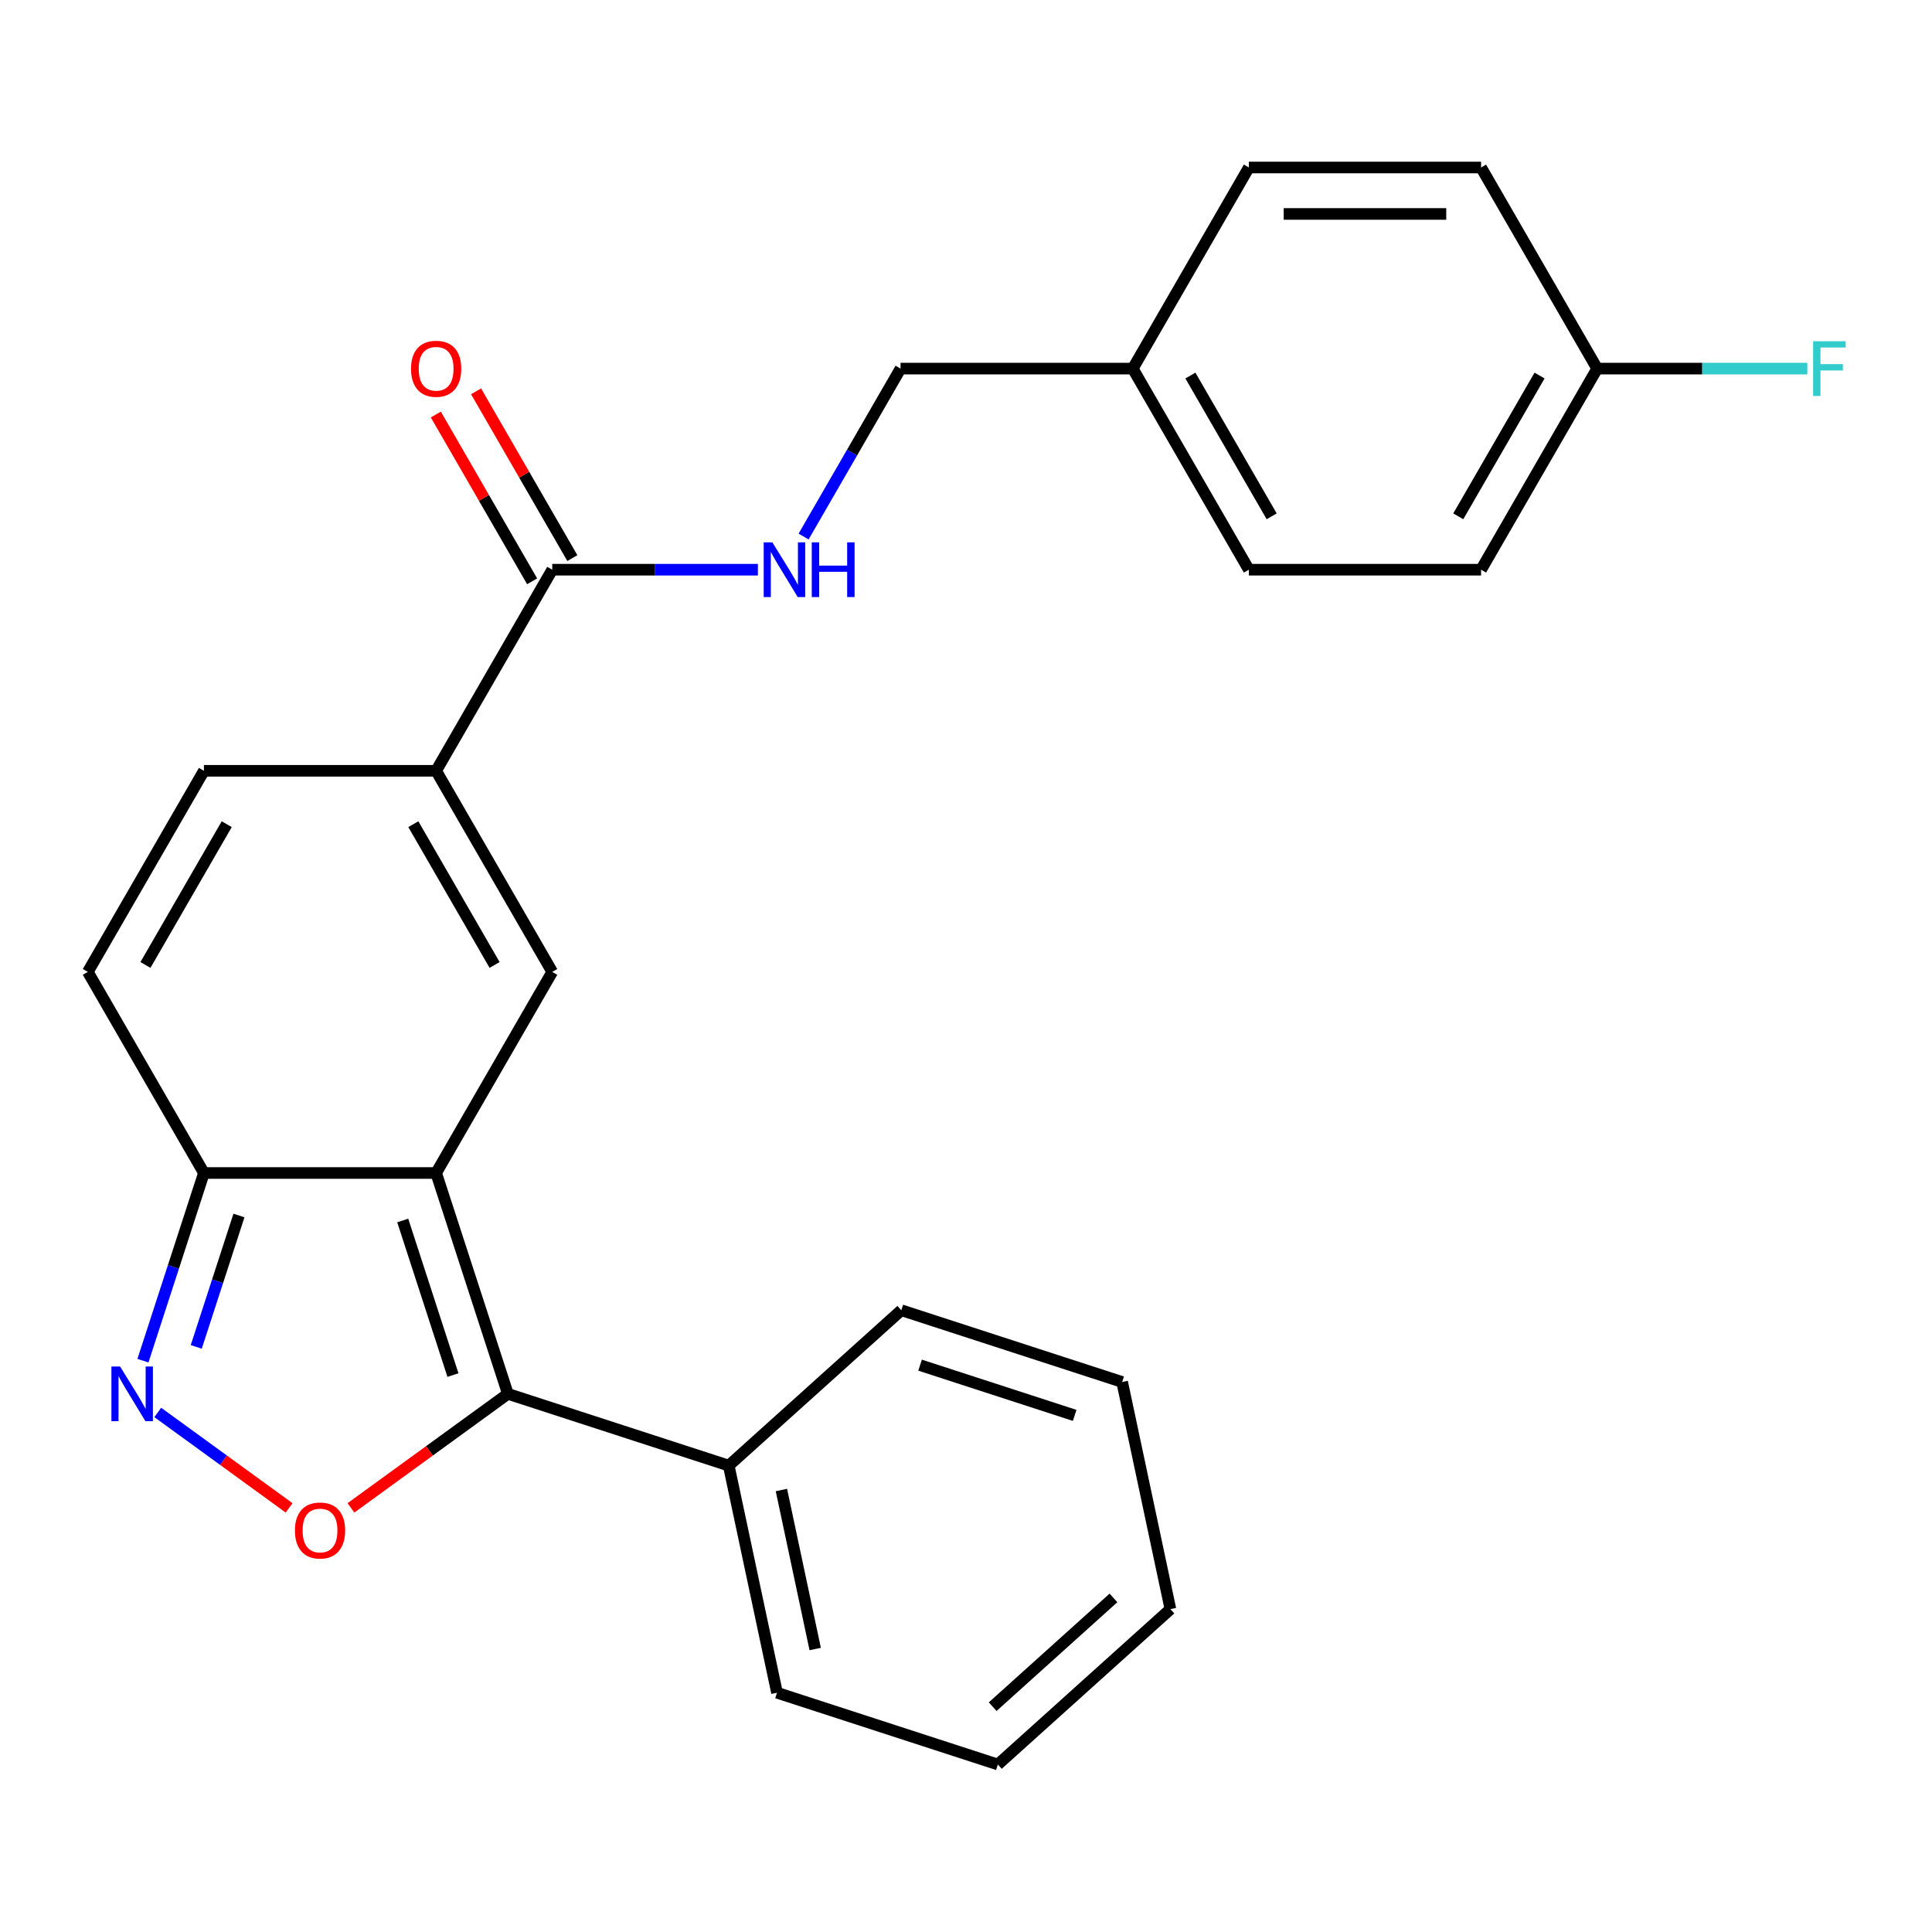 <?xml version='1.0' encoding='iso-8859-1'?>
<svg version='1.1' baseProfile='full'
              xmlns='http://www.w3.org/2000/svg'
                      xmlns:rdkit='http://www.rdkit.org/xml'
                      xmlns:xlink='http://www.w3.org/1999/xlink'
                  xml:space='preserve'
width='1000px' height='1000px' viewBox='0 0 1000 1000'>
<!-- END OF HEADER -->
<rect style='opacity:1.0;fill:#FFFFFF;stroke:none' width='1000' height='1000' x='0' y='0'> </rect>
<path class='bond-0' d='M 225.742,607.144 L 262.883,721.453' style='fill:none;fill-rule:evenodd;stroke:#000000;stroke-width:6px;stroke-linecap:butt;stroke-linejoin:miter;stroke-opacity:1' />
<path class='bond-0' d='M 208.451,631.719 L 234.45,711.735' style='fill:none;fill-rule:evenodd;stroke:#000000;stroke-width:6px;stroke-linecap:butt;stroke-linejoin:miter;stroke-opacity:1' />
<path class='bond-1' d='M 225.742,607.144 L 285.838,503.055' style='fill:none;fill-rule:evenodd;stroke:#000000;stroke-width:6px;stroke-linecap:butt;stroke-linejoin:miter;stroke-opacity:1' />
<path class='bond-5' d='M 225.742,607.144 L 105.55,607.144' style='fill:none;fill-rule:evenodd;stroke:#000000;stroke-width:6px;stroke-linecap:butt;stroke-linejoin:miter;stroke-opacity:1' />
<path class='bond-2' d='M 262.883,721.453 L 222.267,750.962' style='fill:none;fill-rule:evenodd;stroke:#000000;stroke-width:6px;stroke-linecap:butt;stroke-linejoin:miter;stroke-opacity:1' />
<path class='bond-2' d='M 222.267,750.962 L 181.651,780.472' style='fill:none;fill-rule:evenodd;stroke:#FF0000;stroke-width:6px;stroke-linecap:butt;stroke-linejoin:miter;stroke-opacity:1' />
<path class='bond-10' d='M 262.883,721.453 L 377.192,758.594' style='fill:none;fill-rule:evenodd;stroke:#000000;stroke-width:6px;stroke-linecap:butt;stroke-linejoin:miter;stroke-opacity:1' />
<path class='bond-4' d='M 285.838,503.055 L 225.742,398.966' style='fill:none;fill-rule:evenodd;stroke:#000000;stroke-width:6px;stroke-linecap:butt;stroke-linejoin:miter;stroke-opacity:1' />
<path class='bond-4' d='M 256.006,499.461 L 213.939,426.599' style='fill:none;fill-rule:evenodd;stroke:#000000;stroke-width:6px;stroke-linecap:butt;stroke-linejoin:miter;stroke-opacity:1' />
<path class='bond-25' d='M 149.641,780.472 L 115.65,755.776' style='fill:none;fill-rule:evenodd;stroke:#FF0000;stroke-width:6px;stroke-linecap:butt;stroke-linejoin:miter;stroke-opacity:1' />
<path class='bond-25' d='M 115.65,755.776 L 81.659,731.08' style='fill:none;fill-rule:evenodd;stroke:#0000FF;stroke-width:6px;stroke-linecap:butt;stroke-linejoin:miter;stroke-opacity:1' />
<path class='bond-3' d='M 73.986,704.288 L 89.768,655.716' style='fill:none;fill-rule:evenodd;stroke:#0000FF;stroke-width:6px;stroke-linecap:butt;stroke-linejoin:miter;stroke-opacity:1' />
<path class='bond-3' d='M 89.768,655.716 L 105.55,607.144' style='fill:none;fill-rule:evenodd;stroke:#000000;stroke-width:6px;stroke-linecap:butt;stroke-linejoin:miter;stroke-opacity:1' />
<path class='bond-3' d='M 101.583,697.145 L 112.63,663.144' style='fill:none;fill-rule:evenodd;stroke:#0000FF;stroke-width:6px;stroke-linecap:butt;stroke-linejoin:miter;stroke-opacity:1' />
<path class='bond-3' d='M 112.63,663.144 L 123.678,629.144' style='fill:none;fill-rule:evenodd;stroke:#000000;stroke-width:6px;stroke-linecap:butt;stroke-linejoin:miter;stroke-opacity:1' />
<path class='bond-6' d='M 225.742,398.966 L 285.838,294.877' style='fill:none;fill-rule:evenodd;stroke:#000000;stroke-width:6px;stroke-linecap:butt;stroke-linejoin:miter;stroke-opacity:1' />
<path class='bond-26' d='M 225.742,398.966 L 105.55,398.966' style='fill:none;fill-rule:evenodd;stroke:#000000;stroke-width:6px;stroke-linecap:butt;stroke-linejoin:miter;stroke-opacity:1' />
<path class='bond-8' d='M 105.55,607.144 L 45.455,503.055' style='fill:none;fill-rule:evenodd;stroke:#000000;stroke-width:6px;stroke-linecap:butt;stroke-linejoin:miter;stroke-opacity:1' />
<path class='bond-9' d='M 285.838,294.877 L 339.061,294.877' style='fill:none;fill-rule:evenodd;stroke:#000000;stroke-width:6px;stroke-linecap:butt;stroke-linejoin:miter;stroke-opacity:1' />
<path class='bond-9' d='M 339.061,294.877 L 392.285,294.877' style='fill:none;fill-rule:evenodd;stroke:#0000FF;stroke-width:6px;stroke-linecap:butt;stroke-linejoin:miter;stroke-opacity:1' />
<path class='bond-11' d='M 296.247,288.868 L 271.327,245.706' style='fill:none;fill-rule:evenodd;stroke:#000000;stroke-width:6px;stroke-linecap:butt;stroke-linejoin:miter;stroke-opacity:1' />
<path class='bond-11' d='M 271.327,245.706 L 246.407,202.543' style='fill:none;fill-rule:evenodd;stroke:#FF0000;stroke-width:6px;stroke-linecap:butt;stroke-linejoin:miter;stroke-opacity:1' />
<path class='bond-11' d='M 275.429,300.887 L 250.509,257.725' style='fill:none;fill-rule:evenodd;stroke:#000000;stroke-width:6px;stroke-linecap:butt;stroke-linejoin:miter;stroke-opacity:1' />
<path class='bond-11' d='M 250.509,257.725 L 225.59,214.563' style='fill:none;fill-rule:evenodd;stroke:#FF0000;stroke-width:6px;stroke-linecap:butt;stroke-linejoin:miter;stroke-opacity:1' />
<path class='bond-7' d='M 105.55,398.966 L 45.455,503.055' style='fill:none;fill-rule:evenodd;stroke:#000000;stroke-width:6px;stroke-linecap:butt;stroke-linejoin:miter;stroke-opacity:1' />
<path class='bond-7' d='M 117.354,426.599 L 75.287,499.461' style='fill:none;fill-rule:evenodd;stroke:#000000;stroke-width:6px;stroke-linecap:butt;stroke-linejoin:miter;stroke-opacity:1' />
<path class='bond-12' d='M 415.939,277.712 L 441.032,234.25' style='fill:none;fill-rule:evenodd;stroke:#0000FF;stroke-width:6px;stroke-linecap:butt;stroke-linejoin:miter;stroke-opacity:1' />
<path class='bond-12' d='M 441.032,234.25 L 466.125,190.788' style='fill:none;fill-rule:evenodd;stroke:#000000;stroke-width:6px;stroke-linecap:butt;stroke-linejoin:miter;stroke-opacity:1' />
<path class='bond-20' d='M 377.192,758.594 L 402.181,876.159' style='fill:none;fill-rule:evenodd;stroke:#000000;stroke-width:6px;stroke-linecap:butt;stroke-linejoin:miter;stroke-opacity:1' />
<path class='bond-20' d='M 404.454,771.231 L 421.946,853.527' style='fill:none;fill-rule:evenodd;stroke:#000000;stroke-width:6px;stroke-linecap:butt;stroke-linejoin:miter;stroke-opacity:1' />
<path class='bond-21' d='M 377.192,758.594 L 466.512,678.17' style='fill:none;fill-rule:evenodd;stroke:#000000;stroke-width:6px;stroke-linecap:butt;stroke-linejoin:miter;stroke-opacity:1' />
<path class='bond-14' d='M 466.125,190.788 L 586.317,190.788' style='fill:none;fill-rule:evenodd;stroke:#000000;stroke-width:6px;stroke-linecap:butt;stroke-linejoin:miter;stroke-opacity:1' />
<path class='bond-13' d='M 826.7,190.788 L 766.604,294.877' style='fill:none;fill-rule:evenodd;stroke:#000000;stroke-width:6px;stroke-linecap:butt;stroke-linejoin:miter;stroke-opacity:1' />
<path class='bond-13' d='M 796.868,194.382 L 754.801,267.245' style='fill:none;fill-rule:evenodd;stroke:#000000;stroke-width:6px;stroke-linecap:butt;stroke-linejoin:miter;stroke-opacity:1' />
<path class='bond-15' d='M 826.7,190.788 L 881.083,190.788' style='fill:none;fill-rule:evenodd;stroke:#000000;stroke-width:6px;stroke-linecap:butt;stroke-linejoin:miter;stroke-opacity:1' />
<path class='bond-15' d='M 881.083,190.788 L 935.467,190.788' style='fill:none;fill-rule:evenodd;stroke:#33CCCC;stroke-width:6px;stroke-linecap:butt;stroke-linejoin:miter;stroke-opacity:1' />
<path class='bond-28' d='M 826.7,190.788 L 766.604,86.699' style='fill:none;fill-rule:evenodd;stroke:#000000;stroke-width:6px;stroke-linecap:butt;stroke-linejoin:miter;stroke-opacity:1' />
<path class='bond-18' d='M 586.317,190.788 L 646.412,86.699' style='fill:none;fill-rule:evenodd;stroke:#000000;stroke-width:6px;stroke-linecap:butt;stroke-linejoin:miter;stroke-opacity:1' />
<path class='bond-19' d='M 586.317,190.788 L 646.412,294.877' style='fill:none;fill-rule:evenodd;stroke:#000000;stroke-width:6px;stroke-linecap:butt;stroke-linejoin:miter;stroke-opacity:1' />
<path class='bond-19' d='M 616.149,194.382 L 658.216,267.245' style='fill:none;fill-rule:evenodd;stroke:#000000;stroke-width:6px;stroke-linecap:butt;stroke-linejoin:miter;stroke-opacity:1' />
<path class='bond-16' d='M 766.604,86.699 L 646.412,86.699' style='fill:none;fill-rule:evenodd;stroke:#000000;stroke-width:6px;stroke-linecap:butt;stroke-linejoin:miter;stroke-opacity:1' />
<path class='bond-16' d='M 748.575,110.738 L 664.441,110.738' style='fill:none;fill-rule:evenodd;stroke:#000000;stroke-width:6px;stroke-linecap:butt;stroke-linejoin:miter;stroke-opacity:1' />
<path class='bond-17' d='M 766.604,294.877 L 646.412,294.877' style='fill:none;fill-rule:evenodd;stroke:#000000;stroke-width:6px;stroke-linecap:butt;stroke-linejoin:miter;stroke-opacity:1' />
<path class='bond-23' d='M 402.181,876.159 L 516.49,913.301' style='fill:none;fill-rule:evenodd;stroke:#000000;stroke-width:6px;stroke-linecap:butt;stroke-linejoin:miter;stroke-opacity:1' />
<path class='bond-22' d='M 466.512,678.17 L 580.821,715.312' style='fill:none;fill-rule:evenodd;stroke:#000000;stroke-width:6px;stroke-linecap:butt;stroke-linejoin:miter;stroke-opacity:1' />
<path class='bond-22' d='M 476.23,706.603 L 556.246,732.602' style='fill:none;fill-rule:evenodd;stroke:#000000;stroke-width:6px;stroke-linecap:butt;stroke-linejoin:miter;stroke-opacity:1' />
<path class='bond-24' d='M 580.821,715.312 L 605.81,832.877' style='fill:none;fill-rule:evenodd;stroke:#000000;stroke-width:6px;stroke-linecap:butt;stroke-linejoin:miter;stroke-opacity:1' />
<path class='bond-27' d='M 516.49,913.301 L 605.81,832.877' style='fill:none;fill-rule:evenodd;stroke:#000000;stroke-width:6px;stroke-linecap:butt;stroke-linejoin:miter;stroke-opacity:1' />
<path class='bond-27' d='M 513.804,883.373 L 576.327,827.076' style='fill:none;fill-rule:evenodd;stroke:#000000;stroke-width:6px;stroke-linecap:butt;stroke-linejoin:miter;stroke-opacity:1' />
<path  class='atom-3' d='M 152.646 792.18
Q 152.646 785.38, 156.006 781.58
Q 159.366 777.78, 165.646 777.78
Q 171.926 777.78, 175.286 781.58
Q 178.646 785.38, 178.646 792.18
Q 178.646 799.06, 175.246 802.98
Q 171.846 806.86, 165.646 806.86
Q 159.406 806.86, 156.006 802.98
Q 152.646 799.1, 152.646 792.18
M 165.646 803.66
Q 169.966 803.66, 172.286 800.78
Q 174.646 797.86, 174.646 792.18
Q 174.646 786.62, 172.286 783.82
Q 169.966 780.98, 165.646 780.98
Q 161.326 780.98, 158.966 783.78
Q 156.646 786.58, 156.646 792.18
Q 156.646 797.9, 158.966 800.78
Q 161.326 803.66, 165.646 803.66
' fill='#FF0000'/>
<path  class='atom-4' d='M 62.149 707.293
L 71.429 722.293
Q 72.349 723.773, 73.829 726.453
Q 75.309 729.133, 75.389 729.293
L 75.389 707.293
L 79.149 707.293
L 79.149 735.613
L 75.269 735.613
L 65.309 719.213
Q 64.149 717.293, 62.909 715.093
Q 61.709 712.893, 61.349 712.213
L 61.349 735.613
L 57.669 735.613
L 57.669 707.293
L 62.149 707.293
' fill='#0000FF'/>
<path  class='atom-10' d='M 399.769 280.717
L 409.049 295.717
Q 409.969 297.197, 411.449 299.877
Q 412.929 302.557, 413.009 302.717
L 413.009 280.717
L 416.769 280.717
L 416.769 309.037
L 412.889 309.037
L 402.929 292.637
Q 401.769 290.717, 400.529 288.517
Q 399.329 286.317, 398.969 285.637
L 398.969 309.037
L 395.289 309.037
L 395.289 280.717
L 399.769 280.717
' fill='#0000FF'/>
<path  class='atom-10' d='M 420.169 280.717
L 424.009 280.717
L 424.009 292.757
L 438.489 292.757
L 438.489 280.717
L 442.329 280.717
L 442.329 309.037
L 438.489 309.037
L 438.489 295.957
L 424.009 295.957
L 424.009 309.037
L 420.169 309.037
L 420.169 280.717
' fill='#0000FF'/>
<path  class='atom-12' d='M 212.742 190.868
Q 212.742 184.068, 216.102 180.268
Q 219.462 176.468, 225.742 176.468
Q 232.022 176.468, 235.382 180.268
Q 238.742 184.068, 238.742 190.868
Q 238.742 197.748, 235.342 201.668
Q 231.942 205.548, 225.742 205.548
Q 219.502 205.548, 216.102 201.668
Q 212.742 197.788, 212.742 190.868
M 225.742 202.348
Q 230.062 202.348, 232.382 199.468
Q 234.742 196.548, 234.742 190.868
Q 234.742 185.308, 232.382 182.508
Q 230.062 179.668, 225.742 179.668
Q 221.422 179.668, 219.062 182.468
Q 216.742 185.268, 216.742 190.868
Q 216.742 196.588, 219.062 199.468
Q 221.422 202.348, 225.742 202.348
' fill='#FF0000'/>
<path  class='atom-16' d='M 938.471 176.628
L 955.311 176.628
L 955.311 179.868
L 942.271 179.868
L 942.271 188.468
L 953.871 188.468
L 953.871 191.748
L 942.271 191.748
L 942.271 204.948
L 938.471 204.948
L 938.471 176.628
' fill='#33CCCC'/>
</svg>
